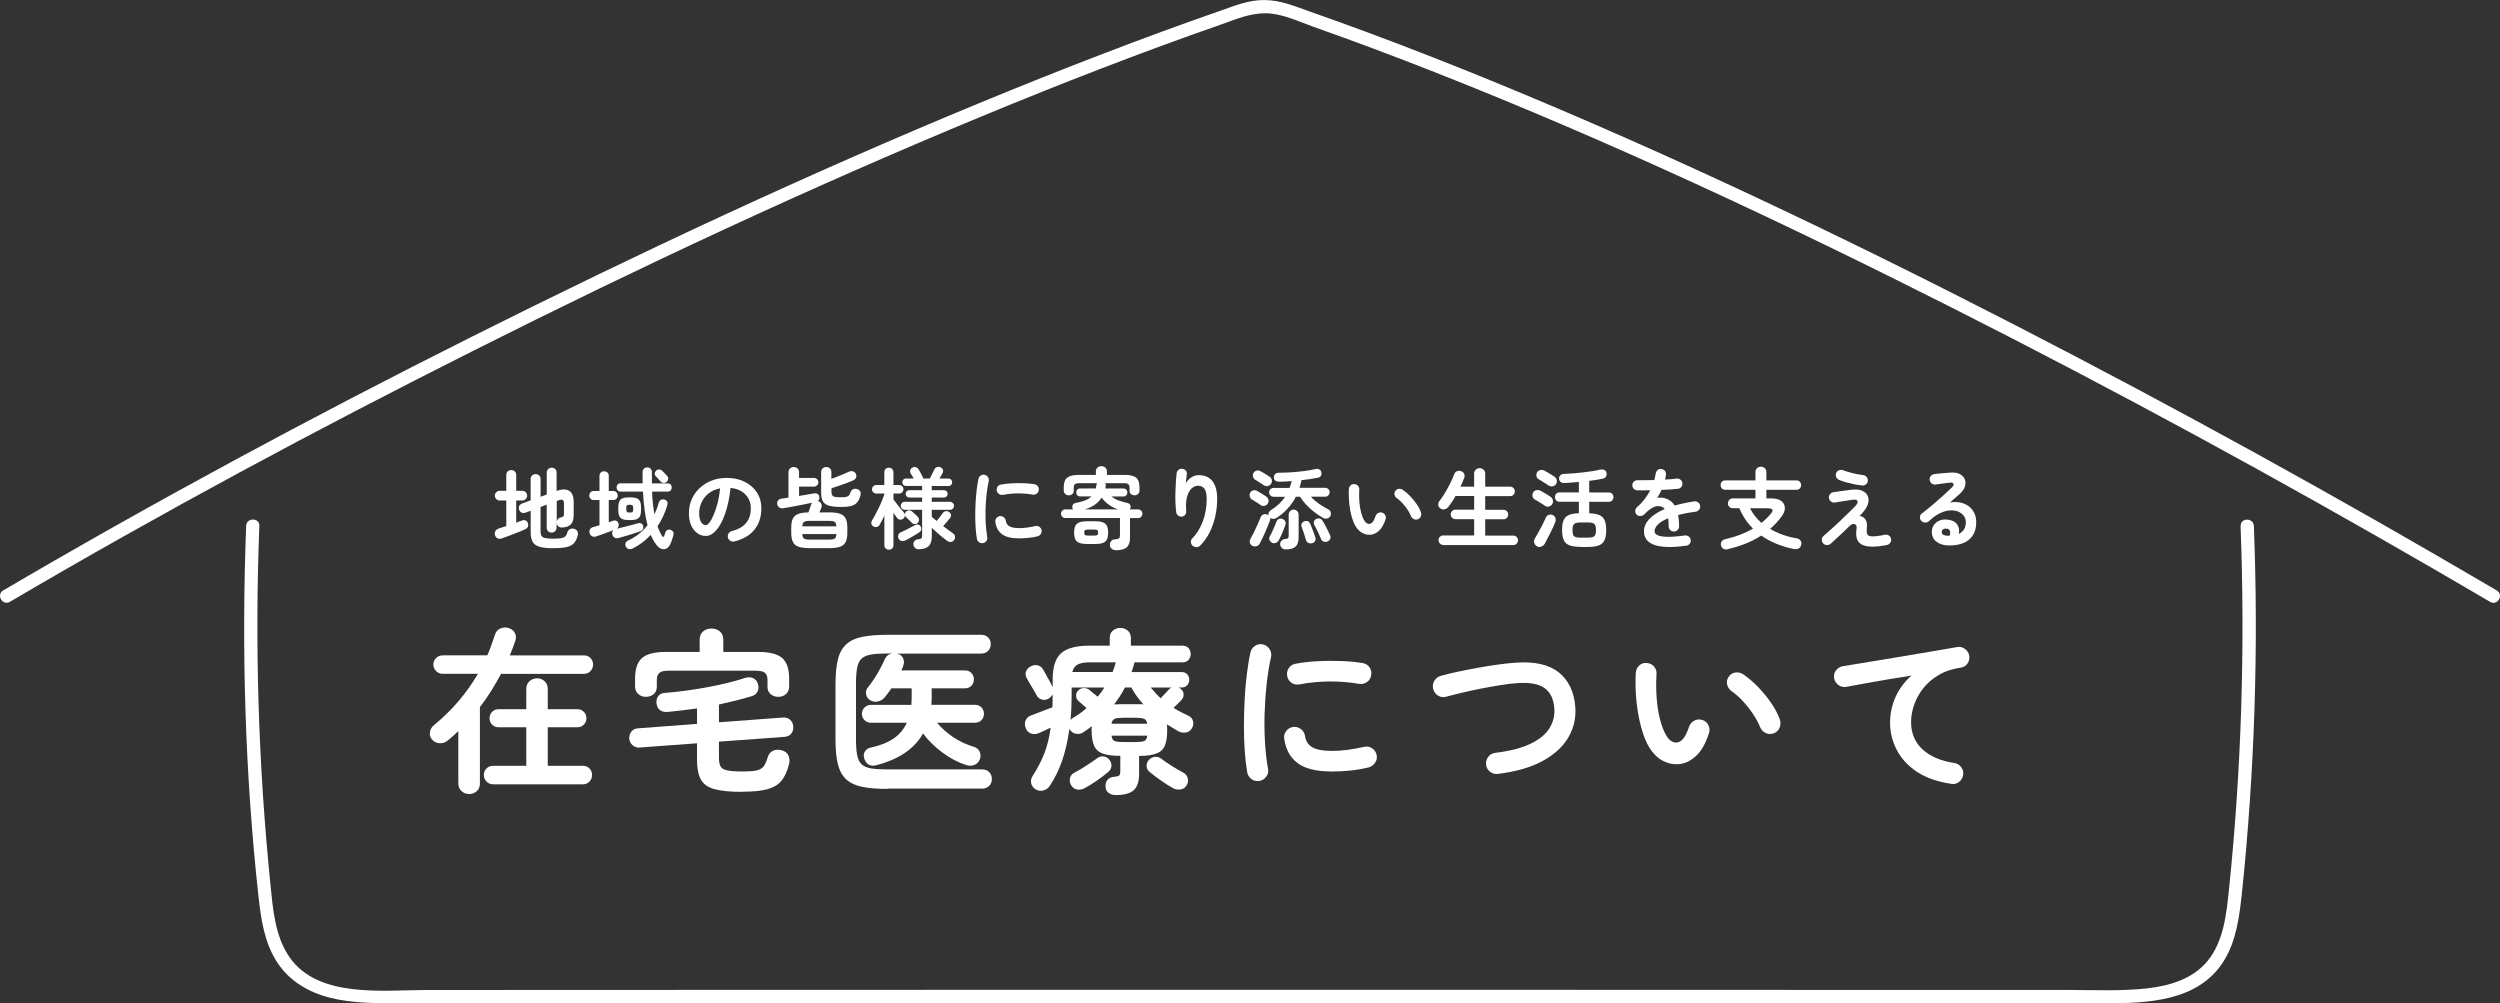 <?xml version="1.0" encoding="UTF-8"?>
<svg version="1.1" id="_レイヤー_1" xmlns="http://www.w3.org/2000/svg" viewBox="0 0 572.7 229.82">
  <rect x="0" y="0" width="572.7" height="229.82" fill="#333333" stroke="none"/>
  <defs>
    <style>
      .st0{fill:#FFFFFF;}
    </style>
  </defs>
  <g>
    <path class="st0" d="M571.96,135.26c-36.3-21.34-73.19-41.69-110.65-60.95-38.86-19.98-78.35-38.86-118.78-55.45-9.46-3.88-18.98-7.62-28.56-11.19-4.6-1.71-9.21-3.38-13.84-5-3.56-1.25-6.78-2.66-10.57-2.66-3.55,0-6.49,1.23-9.85,2.4-4.44,1.54-8.85,3.13-13.27,4.74-9.24,3.39-18.43,6.93-27.57,10.57-39.57,15.79-78.36,33.54-116.58,52.36-37.12,18.27-73.75,37.59-109.61,58.23-3.99,2.3-7.98,4.61-11.95,6.95-1.68.98-.15,3.6,1.52,2.61,34.68-20.39,70.16-39.42,106.1-57.48,38.27-19.24,77.11-37.42,116.7-53.8,18.05-7.47,36.26-14.56,54.7-20.99,3.41-1.19,6.48-2.56,10.09-2.56,3.83,0,7.5,1.85,11.1,3.12,9.27,3.27,18.48,6.73,27.64,10.34,40.4,15.91,79.77,34.39,118.52,53.96,37.65,19.02,74.73,39.2,111.23,60.35,4.05,2.35,8.09,4.7,12.12,7.07,1.68.99,3.2-1.62,1.52-2.61h-.02Z"/>
    <path class="st0" d="M513.27,120.47c1.06,27.7.21,55.47-2.63,83.04-.58,5.67-1.19,12.07-4.95,16.65-3.35,4.08-8.62,5.66-13.69,6.24-5.95.68-12.03.39-18.01.38h-20.94c-42.36-.02-84.7-.04-127.06-.04h-72.84c-37.83,0-75.67.02-113.5.03-13.96,0-27.92,0-41.87.02-9.91,0-24.79,1.96-31.4-7.44-3.39-4.81-3.85-11.06-4.43-16.73-.69-6.9-1.27-13.8-1.73-20.72-.9-13.83-1.32-27.69-1.25-41.55.03-6.63.19-13.26.44-19.88.07-1.94-2.95-1.94-3.02,0-1.08,28.22-.27,56.58,2.8,84.66.58,5.31,1.36,10.91,4.39,15.45,2.81,4.22,7.19,6.77,12.03,7.98,5.15,1.29,10.52,1.26,15.81,1.26h21.85c44.23-.02,88.46-.04,132.69-.04h74.24c39.74,0,79.48.02,119.22.03,14.26,0,28.52.02,42.78.02,9.72,0,21.29-.4,27.12-9.52,3-4.69,3.69-10.46,4.27-15.87.73-6.89,1.31-13.8,1.79-20.71.97-14.13,1.43-28.29,1.38-42.45-.02-6.93-.18-13.85-.44-20.78-.07-1.94-3.1-1.95-3.02,0h0l-.02-.02Z"/>
  </g>
  <g>
    <g>
      <path class="st0" d="M107.45,181.89c-.67,0-1.25-.23-1.73-.67-.48-.44-.73-1.04-.73-1.79v-11.94c-.4.38-.81.75-1.23,1.13s-.85.74-1.31,1.09c-.51.4-1.1.59-1.77.55-.67-.04-1.23-.31-1.69-.83-.43-.48-.6-1.05-.5-1.69.1-.65.38-1.17.87-1.57,2.12-1.75,4.02-3.6,5.69-5.56,1.67-1.96,3.15-4.05,4.44-6.25h-8.06c-.59,0-1.1-.21-1.52-.62-.42-.42-.63-.92-.63-1.52s.21-1.09.63-1.49.92-.6,1.52-.6h10.2c.35-.78.66-1.56.94-2.34.28-.78.56-1.59.82-2.42.22-.67.64-1.15,1.27-1.41s1.27-.3,1.92-.08c.67.24,1.14.64,1.4,1.19.26.55.27,1.14.06,1.75-.19.56-.39,1.12-.6,1.68s-.43,1.1-.65,1.63h16.98c.59,0,1.09.2,1.49.6s.6.9.6,1.49-.2,1.1-.6,1.52-.9.62-1.49.62h-18.99c-.7,1.31-1.45,2.62-2.26,3.91s-1.67,2.52-2.58,3.71v17.46c0,.75-.23,1.35-.71,1.79s-1.06.67-1.75.67h0ZM112.98,179.67c-.59,0-1.1-.21-1.52-.63s-.62-.92-.62-1.52.21-1.09.62-1.49.92-.6,1.52-.6h7.58v-8.83h-6.33c-.59,0-1.09-.2-1.49-.6s-.6-.89-.6-1.45.2-1.09.6-1.49.9-.6,1.49-.6h6.33v-4.6c0-.75.24-1.35.73-1.8.48-.44,1.06-.67,1.73-.67s1.28.23,1.75.67.71,1.04.71,1.8v4.6h6.81c.56,0,1.05.2,1.45.6s.6.9.6,1.49-.2,1.05-.6,1.45-.89.6-1.45.6h-6.81v8.83h8.06c.59,0,1.09.2,1.49.6s.6.9.6,1.49-.2,1.1-.6,1.52-.9.63-1.49.63h-20.56,0Z"/>
      <path class="st0" d="M170.12,181.4c-2.8,0-4.94-.21-6.45-.62-1.51-.42-2.55-1.16-3.13-2.24-.58-1.07-.87-2.58-.87-4.52v-3.75l-13.1.97c-.67.06-1.23-.13-1.68-.54s-.69-.92-.74-1.52c-.02-.62.14-1.15.5-1.61s.88-.7,1.55-.73l13.47-1.01v-3.55c-1.1.16-2.2.31-3.31.44-1.1.14-2.2.26-3.31.36-1.56.14-2.44-.51-2.66-1.94-.08-.65.06-1.2.4-1.68.35-.47.9-.72,1.65-.74,1.37-.1,2.86-.27,4.48-.48s3.24-.47,4.88-.77,3.2-.63,4.69-.99,2.81-.73,3.94-1.11c.75-.27,1.42-.29,2-.06.58.23.96.64,1.15,1.23.24.67.24,1.27,0,1.8s-.67.9-1.29,1.11c-1.15.35-2.37.69-3.65,1.01-1.27.32-2.59.63-3.94.93v4.07l14.64-1.09c.67-.06,1.23.12,1.67.52s.68.91.71,1.53c.06.65-.1,1.19-.46,1.64-.36.44-.88.69-1.56.74l-15,1.09v3.71c0,.89.13,1.55.38,1.99s.78.74,1.57.9,2.01.24,3.65.24c1.31,0,2.33-.08,3.04-.24s1.24-.48,1.6-.94c.35-.47.66-1.16.93-2.08.22-.75.65-1.26,1.29-1.52s1.31-.27,1.98-.06c.73.22,1.23.62,1.49,1.21s.31,1.25.12,1.98c-.4,1.59-.98,2.84-1.71,3.75-.74.91-1.81,1.56-3.21,1.95-1.4.39-3.31.58-5.73.58l.02.02ZM147.94,159.63c-.67,0-1.25-.22-1.73-.65-.48-.43-.73-1.02-.73-1.77v-1.73c0-2.23.53-3.81,1.59-4.74,1.06-.93,2.9-1.4,5.51-1.4h7.7v-2.82c0-.81.27-1.43.78-1.87.52-.44,1.16-.67,1.92-.67s1.4.22,1.92.67c.52.44.79,1.06.79,1.87v2.82h7.98c2.6,0,4.44.47,5.51,1.4s1.6,2.51,1.6,4.74v1.73c0,.75-.23,1.35-.71,1.77-.47.43-1.06.65-1.76.65s-1.26-.2-1.75-.6c-.5-.4-.74-.98-.74-1.73v-1.49c0-.78-.19-1.34-.58-1.67-.39-.34-1.11-.5-2.16-.5h-19.92c-1.02,0-1.73.17-2.11.5-.39.34-.59.9-.59,1.67v1.49c0,.75-.24,1.33-.73,1.73-.48.4-1.07.6-1.77.6h-.02Z"/>
      <path class="st0" d="M203.34,180.72c-2.34,0-4.27-.15-5.81-.47-1.53-.31-2.75-.87-3.65-1.69s-1.54-1.96-1.92-3.43-.56-3.36-.56-5.71v-12.7c0-2.34.19-4.24.56-5.71s1.02-2.6,1.92-3.43c.9-.82,2.11-1.39,3.65-1.69,1.53-.31,3.47-.47,5.81-.47h21.37c.7,0,1.25.2,1.65.6s.6.91.6,1.53-.2,1.14-.6,1.55-.95.62-1.65.62h-19.31c.06,0,.1,0,.14.02.04.02.07.02.1.02.59.16,1.01.51,1.25,1.05s.26,1.09.04,1.65c-.06.19-.12.38-.2.56s-.16.38-.24.56h14.56c.62,0,1.11.2,1.49.6s.56.89.56,1.45-.19,1.05-.56,1.45-.87.6-1.49.6h-7.62v1.94c0,.32,0,.64-.02.94-.02.31-.03.61-.06.9h10c.62,0,1.11.2,1.49.6s.56.89.56,1.45-.19,1.05-.56,1.45-.87.6-1.49.6h-8.71c1.05,1.23,2.29,2.34,3.73,3.31,1.44.97,3.06,1.72,4.85,2.26.54.16.94.52,1.19,1.07.26.55.27,1.12.06,1.71-.24.65-.66,1.08-1.25,1.31s-1.19.25-1.81.06c-1.88-.59-3.72-1.55-5.51-2.88-1.79-1.33-3.27-2.79-4.45-4.38-1.96,3.49-5.51,5.91-10.65,7.26-.67.19-1.26.15-1.75-.1-.5-.26-.85-.73-1.07-1.43-.19-.65-.13-1.19.18-1.65s.75-.74,1.31-.85c2.15-.46,3.9-1.15,5.24-2.07,1.35-.93,2.35-2.13,3.02-3.61h-8.23c-.56,0-1.05-.2-1.45-.6s-.6-.89-.6-1.45.2-1.05.6-1.45.89-.6,1.45-.6h9.27c.02-.3.05-.6.06-.9.02-.31.02-.64.02-.99v-1.9h-4.64c-.24.35-.48.69-.73,1.03-.24.34-.48.65-.73.94-.4.51-.92.85-1.55,1.02-.63.18-1.24.09-1.84-.26-.51-.3-.83-.74-.94-1.33-.12-.59,0-1.1.34-1.53.48-.59.98-1.27,1.48-2.03s.96-1.55,1.39-2.34.78-1.52,1.05-2.15c.32-.73.87-1.17,1.65-1.33h-1.17c-1.51,0-2.73.08-3.65.24s-1.64.48-2.14.94-.83,1.16-1.01,2.08c-.18.91-.27,2.12-.27,3.63v12.74c0,1.51.09,2.73.27,3.65.18.93.51,1.63,1.01,2.1s1.21.78,2.14.94,2.15.24,3.65.24h21.81c.7,0,1.25.21,1.65.63s.6.94.6,1.55-.2,1.15-.6,1.57-.95.65-1.65.65h-21.65l.03.02Z"/>
      <path class="st0" d="M255.56,182.13c-.65,0-1.19-.18-1.64-.54s-.67-.85-.67-1.48c-.02-.59.14-1.08.48-1.48.35-.39.82-.61,1.41-.67.65-.06,1.06-.15,1.23-.31.18-.15.27-.52.27-1.11v-3.39c-1.72,0-3.06-.18-4.01-.52s-1.62-.95-2-1.81-.56-2.06-.56-3.59v-.44c0-.16.02-.31.04-.44-.32.24-.65.48-.97.73-.32.24-.66.47-1.01.69-.48.32-1.03.43-1.64.32s-1.07-.42-1.39-.93l-.12-.24c-.35,2.64-.9,5.04-1.63,7.22-.74,2.18-1.7,4.15-2.89,5.93-.35.51-.84.85-1.48,1.01s-1.23.06-1.79-.28c-.54-.38-.86-.85-.97-1.41s0-1.1.32-1.61c1.13-1.75,2.03-3.48,2.7-5.2.67-1.72,1.15-3.69,1.45-5.89-.48.22-.96.44-1.44.67-.47.23-.9.43-1.27.59-.65.27-1.27.29-1.85.06-.59-.23-.99-.68-1.21-1.35s-.18-1.27.1-1.79c.28-.52.75-.88,1.4-1.07.3-.1.73-.27,1.29-.48s1.15-.44,1.77-.69c.62-.24,1.15-.44,1.61-.6.02-.46.04-.94.04-1.45v-1.53c-.1.19-.24.38-.4.56s-.36.35-.6.48c-.56.27-1.1.31-1.59.12-.5-.19-.88-.54-1.15-1.05-.27-.54-.63-1.18-1.09-1.92s-.82-1.36-1.09-1.88c-.3-.54-.35-1.06-.16-1.55.19-.5.54-.88,1.05-1.15.54-.3,1.08-.38,1.64-.24.55.14.98.48,1.27,1.05.19.35.42.77.71,1.27.28.5.55.98.81,1.45s.45.85.58,1.15l.04.12v-1.85c0-2.88.66-4.88,1.98-6.01s3.45-1.69,6.41-1.69h4.68v-1.77c0-.73.24-1.29.73-1.69s1.05-.6,1.69-.6,1.21.2,1.69.6.73.97.73,1.69v1.77h11.81c.59,0,1.06.19,1.39.56.34.38.5.83.5,1.37s-.17.95-.5,1.33c-.34.38-.8.56-1.39.56h-10.97s-.04.06-.04.1-.02.09-.04.14c-.16.65-.36,1.31-.6,1.98h11.49c.54,0,.96.19,1.27.54.31.36.46.77.46,1.23s-.15.87-.46,1.23-.73.54-1.27.54h-.69c.1.06.21.11.31.18s.19.14.27.23c.38.35.56.77.54,1.27s-.21.92-.58,1.27c-.24.27-.52.55-.83.85s-.61.58-.9.85c.54.35,1.1.68,1.69.98s1.19.61,1.81.9c.51.24.83.64.97,1.19.14.55.06,1.08-.24,1.59-.35.59-.83.93-1.45,1.01s-1.19-.02-1.73-.32c-.43-.27-.86-.53-1.29-.78-.43-.26-.86-.52-1.29-.78.02.19.05.4.06.62s.02.47.02.71c0,1.51-.18,2.69-.54,3.55-.36.86-1.02,1.47-1.95,1.81-.94.35-2.26.54-3.95.56v4.11c0,1.77-.42,3.02-1.25,3.75s-2.2,1.09-4.11,1.09l-.02.02ZM248.46,180.56c-.56.3-1.14.4-1.71.31-.58-.1-1.06-.45-1.43-1.07-.27-.54-.33-1.07-.19-1.61s.49-.94,1.03-1.21c.78-.4,1.65-.91,2.6-1.53s1.81-1.19,2.56-1.73c.46-.38.98-.52,1.55-.42.58.1,1.02.37,1.31.82.35.46.49.94.42,1.44-.06.5-.31.92-.71,1.27-.83.7-1.73,1.38-2.68,2.03-.95.66-1.88,1.23-2.77,1.71h0ZM245.24,164.99c.14-.22.31-.39.52-.52.56-.32,1.11-.67,1.64-1.05s1.02-.78,1.52-1.21c-.32-.3-.67-.6-1.03-.9-.36-.31-.63-.53-.78-.67-.35-.3-.55-.69-.59-1.17-.04-.48.1-.9.43-1.25.38-.38.81-.58,1.31-.6.5-.02.94.14,1.35.48.14.1.4.32.78.65s.75.6,1.07.85c.56-.65,1.07-1.35,1.53-2.1h-7.5v1.61c0,2.07-.08,4.03-.24,5.89h0ZM245.64,153.94h9.23c.32-.78.56-1.52.73-2.22h-5.85c-1.23,0-2.18.16-2.82.48-.65.32-1.07.9-1.29,1.73ZM254.63,165.8h8.19c-.1-.62-.36-1-.77-1.15s-1.11-.23-2.14-.23h-2.42c-.99,0-1.69.07-2.1.23-.4.15-.66.53-.77,1.15h0ZM257.5,169.99h2.42c1.02,0,1.74-.07,2.15-.23.42-.15.67-.56.75-1.23h-8.19c.08.67.32,1.08.73,1.23.4.15,1.11.23,2.14.23ZM255.2,161.36c.27,0,.54,0,.81-.02.27-.02.54-.02.81-.02h4.5c.23,0,.44.02.62.04-1.05-1.13-1.98-2.42-2.78-3.87h-1.45c-.35.67-.73,1.33-1.15,1.98-.42.65-.87,1.27-1.35,1.9h0ZM268.75,180.56c-.81-.43-1.71-1-2.73-1.71s-1.89-1.38-2.65-1.99c-.43-.35-.66-.79-.71-1.31-.04-.52.13-1,.5-1.44.35-.4.8-.65,1.35-.73.55-.08,1.04.06,1.47.4.7.54,1.56,1.12,2.56,1.75s1.86,1.12,2.56,1.48c.48.27.81.67.97,1.21s.1,1.07-.2,1.61c-.3.56-.75.9-1.37,1.01-.62.1-1.21.02-1.77-.28h.02ZM265.88,159.95c.32-.32.68-.69,1.07-1.11.39-.42.66-.72.82-.9.19-.19.39-.34.6-.44h-4.76c.35.43.71.85,1.09,1.27s.77.81,1.17,1.19Z"/>
      <path class="st0" d="M288.54,178.9c-.67.1-1.27-.02-1.81-.4s-.87-.89-1.01-1.53c-.24-1.37-.43-2.96-.56-4.77s-.2-3.73-.2-5.74.06-4.05.16-6.09.27-4,.5-5.87c.23-1.87.5-3.54.83-5.02.14-.65.48-1.15,1.05-1.52s1.17-.48,1.81-.34c.65.16,1.15.52,1.52,1.07s.48,1.16.34,1.83c-.43,1.91-.77,3.98-1.01,6.21s-.4,4.5-.47,6.79c-.06,2.3-.03,4.53.1,6.69.14,2.16.36,4.13.69,5.91.14.65,0,1.23-.39,1.77s-.9.87-1.55,1.01h0ZM305.08,176.73c-3.49,0-6.1-.63-7.8-1.9-1.71-1.27-2.73-3.12-3.09-5.56-.1-.65.03-1.23.43-1.77.39-.54.92-.86,1.59-.97.65-.08,1.23.07,1.77.46.54.39.86.92.97,1.6.16,1.15.71,2.02,1.65,2.58.94.56,2.48.85,4.6.85s4.45-.31,7.3-.93c.65-.16,1.25-.06,1.81.32s.91.89,1.05,1.53c.14.65.02,1.24-.36,1.8-.38.55-.89.9-1.53,1.07-1.45.35-2.9.59-4.34.73-1.44.14-2.79.2-4.06.2h0ZM297.7,156.77c-.65.14-1.24.02-1.8-.34-.55-.36-.9-.88-1.02-1.55-.14-.65-.02-1.25.34-1.81s.88-.9,1.55-1.01c1.51-.3,3.19-.49,5.04-.59s3.69-.1,5.52-.04c1.83.06,3.44.23,4.84.47.67.1,1.19.44,1.57.98.38.55.5,1.16.36,1.84-.1.67-.44,1.19-.98,1.55s-1.15.49-1.8.39c-2.18-.38-4.44-.56-6.77-.55-2.34.02-4.62.23-6.85.67h0Z"/>
      <path class="st0" d="M343.18,177.29c-.67.08-1.27-.08-1.81-.48s-.85-.94-.93-1.61.08-1.27.48-1.81.94-.85,1.61-.93c3.33-.4,6.02-1.09,8.04-2.06s3.48-2.15,4.35-3.53,1.26-2.9,1.15-4.53c-.14-2.15-.87-3.72-2.22-4.7s-3.45-1.36-6.33-1.15c-1.15.08-2.44.23-3.87.47-1.43.23-2.89.49-4.38.78-1.49.3-2.92.6-4.29.93s-2.6.63-3.67.93c-.65.19-1.26.11-1.83-.22-.58-.34-.96-.83-1.15-1.48-.19-.67-.11-1.31.22-1.9.34-.59.83-.98,1.48-1.17,1.15-.32,2.46-.64,3.91-.95,1.45-.31,2.97-.6,4.53-.89,1.57-.28,3.11-.53,4.62-.74,1.51-.22,2.88-.36,4.11-.44,4.33-.32,7.62.42,9.88,2.22s3.52,4.45,3.79,7.94c.19,2.5-.34,4.81-1.59,6.95s-3.21,3.94-5.89,5.4c-2.68,1.47-6.08,2.45-10.22,2.96h0Z"/>
      <path class="st0" d="M384.35,175.07c-1.23.06-2.42-.23-3.55-.85s-2.12-1.61-2.98-2.98c-.73-1.21-1.35-2.74-1.85-4.6-.51-1.85-.87-3.86-1.09-6.02-.22-2.16-.27-4.32-.16-6.48.06-.67.31-1.23.78-1.68.47-.44,1.04-.64,1.71-.58.67.02,1.23.29,1.68.78.44.5.64,1.08.58,1.76-.1,1.88-.1,3.72.04,5.5.14,1.79.39,3.41.77,4.88s.85,2.68,1.41,3.65c.62,1.1,1.4,1.65,2.34,1.65,1.15-.02,2.12-1.23,2.9-3.63.22-.62.62-1.08,1.21-1.39s1.21-.35,1.85-.14c.62.19,1.07.58,1.37,1.19.3.6.34,1.22.12,1.84-.75,2.36-1.76,4.12-3.02,5.26-1.27,1.15-2.64,1.76-4.11,1.84h0ZM406.33,167.98c-.65.24-1.27.22-1.87-.08-.6-.3-1.03-.75-1.27-1.37-.4-.99-.94-2-1.64-3.02-.69-1.02-1.45-1.99-2.3-2.9-.85-.91-1.71-1.68-2.6-2.3-.54-.38-.87-.9-1.01-1.57s.02-1.27.44-1.81.96-.83,1.59-.89,1.23.12,1.79.52c1.13.78,2.24,1.73,3.32,2.86,1.09,1.13,2.08,2.34,2.97,3.63s1.55,2.56,1.98,3.79c.22.62.19,1.24-.08,1.88-.27.63-.71,1.06-1.33,1.27h.02Z"/>
      <path class="st0" d="M446.97,179.55c-3.17-.46-5.79-1.38-7.86-2.76-2.07-1.39-3.6-3.06-4.61-5.02s-1.52-4.01-1.52-6.13.42-4.16,1.27-6.02c.85-1.87,2.06-3.49,3.65-4.86-1.61.24-3.33.52-5.16.83-1.83.31-3.6.62-5.32.93-1.72.31-3.23.59-4.52.83-.65.1-1.23-.04-1.77-.44s-.86-.93-.97-1.57c-.1-.67.04-1.27.44-1.79.4-.52.94-.84,1.61-.95.86-.14,1.96-.31,3.31-.54s2.85-.48,4.52-.74c1.67-.27,3.37-.55,5.12-.85,1.75-.3,3.46-.59,5.15-.87s3.22-.54,4.62-.78c1.4-.24,2.54-.44,3.43-.6.62-.1,1.19.02,1.73.4s.87.87,1.01,1.49c.14.65.02,1.25-.34,1.81s-.87.9-1.52,1.01c-1.96.27-3.66.83-5.1,1.68s-2.63,1.87-3.56,3.06c-.94,1.19-1.64,2.47-2.1,3.81-.46,1.35-.69,2.65-.69,3.91,0,2.6.89,4.71,2.66,6.31,1.77,1.6,4.18,2.63,7.22,3.08.67.1,1.21.43,1.61.97s.55,1.13.44,1.77c-.1.67-.43,1.21-.95,1.61-.52.4-1.12.55-1.79.44v-.02Z"/>
    </g>
    <g>
      <path class="st0" d="M115.02,123.33c-.38.14-.72.13-1.02,0-.31-.14-.51-.4-.61-.76-.1-.35-.06-.66.12-.94s.46-.48.85-.6c.2-.06.44-.15.73-.23s.58-.19.89-.29v-5.86h-1.53c-.3,0-.56-.11-.77-.33s-.33-.48-.33-.77.11-.57.33-.79c.23-.22.48-.32.77-.32h1.53v-3.63c0-.35.11-.62.33-.82s.48-.31.8-.31.6.1.81.31c.22.2.33.48.33.82v3.63h1.4c.31,0,.57.1.78.32.22.22.32.48.32.79s-.1.56-.32.77c-.22.23-.48.33-.78.33h-1.4v5.08c.24-.1.48-.19.69-.27.23-.08.42-.15.6-.2.32-.14.61-.15.86-.03.26.11.43.31.52.57.1.3.11.57.02.84-.1.27-.34.48-.73.65-.32.15-.71.31-1.15.49-.44.18-.91.37-1.41.56-.5.19-.98.38-1.44.54s-.86.31-1.21.44h0ZM126.86,125.59c-1.35,0-2.4-.1-3.18-.31s-1.31-.58-1.63-1.11-.48-1.28-.48-2.25v-4.92l-1.19.44c-.3.1-.58.1-.85,0s-.48-.32-.6-.65c-.12-.3-.12-.58,0-.85.13-.27.35-.46.65-.59l1.98-.73v-4.85c0-.36.11-.65.33-.85s.49-.31.81-.31.6.1.81.31c.23.21.33.49.33.85v4.03l1.41-.52v-5.02c0-.35.11-.62.33-.82s.48-.31.8-.31.57.1.8.31c.23.2.33.48.33.82v4.19c1.19-.42,2.15-.43,2.85-.03s1.06,1.27,1.06,2.63v2.86c0,1.02-.21,1.75-.64,2.2-.43.44-1.09.69-2.01.73-.32.02-.6-.06-.83-.24-.23-.18-.38-.43-.44-.77v1.02c0,.35-.11.63-.33.84s-.48.31-.8.31-.57-.1-.8-.31-.33-.48-.33-.84v-5.24l-1.41.52v5.56c0,.47.08.83.23,1.08s.44.42.88.5c.43.09,1.06.13,1.87.13s1.44-.05,1.86-.14c.43-.1.73-.25.9-.47.19-.22.32-.5.41-.86.1-.34.29-.58.6-.73s.64-.17,1-.05c.38.14.62.35.73.64.1.29.11.6.02.94-.19.71-.47,1.27-.84,1.69-.37.42-.92.71-1.65.89s-1.74.26-3.03.26l.02.02ZM127.54,119.44c.06-.23.16-.43.32-.6s.35-.27.59-.31c.31-.06.51-.13.6-.23.1-.1.14-.3.14-.6v-2.32c0-.43-.1-.71-.28-.83-.19-.12-.5-.1-.95.06l-.42.16v4.67Z"/>
      <path class="st0" d="M141.66,123.25c-.34.1-.63.06-.89-.1s-.42-.39-.5-.69c-.1-.43-.02-.77.27-1.02-.39.15-.83.31-1.33.5s-.98.36-1.44.53c-.47.17-.85.31-1.18.41-.34.12-.65.11-.93-.02-.28-.14-.48-.37-.58-.71-.1-.31-.07-.6.06-.86.14-.27.38-.45.73-.54.2-.06.43-.14.69-.2s.51-.15.77-.24v-5.77h-1.33c-.3,0-.54-.1-.73-.31s-.28-.44-.28-.71.1-.52.28-.73.43-.31.73-.31h1.33v-3.44c0-.35.1-.61.31-.8.2-.18.45-.27.74-.27s.56.09.77.27.31.44.31.8v3.44h1.05c.31,0,.56.1.73.31.18.2.27.44.27.73s-.09.5-.27.71c-.19.2-.43.31-.73.31h-1.05v5.1c.18-.06.34-.12.5-.17s.31-.1.44-.15c.31-.12.58-.12.81,0s.39.31.48.58c.06.23.07.45,0,.68-.06.22-.19.4-.4.53.47-.1,1-.23,1.6-.38s1.18-.3,1.77-.45c.58-.15,1.09-.29,1.52-.41.27-.08.52-.06.74.06.23.12.37.31.42.58.06.27.04.52-.08.73s-.32.38-.6.48-.64.21-1.06.35-.87.28-1.35.44c-.48.15-.94.28-1.4.41-.45.13-.85.24-1.18.33h0ZM144.95,125.65c-.34.16-.65.2-.95.11s-.5-.26-.62-.52c-.14-.27-.16-.54-.08-.81.08-.27.27-.47.56-.6,1.77-.81,3.27-1.98,4.48-3.51-.28-1.07-.51-2.25-.68-3.53-.17-1.27-.29-2.67-.37-4.18h-5.12c-.3,0-.52-.1-.69-.28-.16-.19-.24-.41-.24-.66,0-.27.08-.49.24-.68s.39-.27.69-.27h5.06c-.02-.42-.02-.84-.03-1.26,0-.42,0-.85,0-1.3,0-.34.1-.6.32-.8s.47-.29.77-.29.55.1.76.31c.21.2.31.47.29.79-.02.87-.02,1.73,0,2.56h3.6c.3,0,.52.09.69.27.17.18.25.4.25.68s-.08.48-.25.66c-.17.19-.4.28-.69.28h-3.56c.02.94.09,1.85.18,2.71.1.86.21,1.69.35,2.49.2-.42.39-.85.56-1.3s.31-.91.44-1.38c.1-.31.27-.52.54-.65s.54-.14.83-.03c.58.23.77.67.58,1.31-.26.87-.57,1.71-.96,2.52-.38.81-.81,1.56-1.28,2.28.3.81.63,1.53,1.01,2.18.23.35.41.34.54-.04.02-.1.07-.24.14-.4s.11-.29.14-.39c.06-.24.22-.41.45-.52s.49-.1.77,0c.24.1.42.23.53.42.11.19.14.44.07.74s-.17.67-.31,1.08c-.14.41-.29.77-.45,1.08-.34.7-.81,1.06-1.4,1.1s-1.16-.28-1.69-.94c-.51-.66-.96-1.44-1.35-2.35-.59.65-1.23,1.23-1.93,1.75-.69.52-1.42.98-2.19,1.37h.02ZM144.25,119.15c-.67,0-1.2-.07-1.59-.21s-.66-.4-.81-.78c-.15-.39-.23-.93-.23-1.62s.08-1.26.23-1.63c.15-.38.43-.64.81-.77.39-.15.92-.21,1.59-.21s1.2.07,1.58.21.65.4.81.77c.15.38.23.92.23,1.63s-.08,1.24-.23,1.62c-.15.38-.43.65-.81.78-.39.15-.91.21-1.58.21ZM144.25,117.42c.35,0,.57-.06.67-.16.1-.1.14-.35.14-.73s-.05-.64-.14-.74c-.1-.1-.31-.16-.67-.16s-.55.06-.65.16c-.1.1-.14.35-.14.74s.05.62.14.73c.1.1.31.16.65.16ZM152.68,110.4c-.18.18-.4.25-.68.23s-.51-.14-.69-.35c-.06-.1-.18-.22-.32-.37s-.29-.31-.44-.47c-.14-.15-.25-.27-.33-.35-.18-.19-.25-.4-.23-.65s.13-.45.31-.62c.19-.18.41-.27.68-.27.27,0,.48.08.68.27.08.08.19.2.35.35.15.15.3.31.45.46s.27.27.33.35c.22.22.31.46.28.73-.02.27-.15.5-.38.69h0Z"/>
      <path class="st0" d="M168.25,124.03c-.34.08-.65.03-.94-.14-.3-.18-.48-.43-.56-.74-.08-.32-.03-.63.14-.92s.43-.48.75-.56c1.49-.39,2.59-1.02,3.3-1.9.71-.87,1.06-1.98,1.06-3.32,0-.85-.19-1.6-.56-2.27s-.91-1.22-1.6-1.64-1.52-.67-2.49-.77c-.24,2.26-.65,4.21-1.22,5.85-.57,1.65-1.24,2.92-2.02,3.81s-1.58,1.34-2.43,1.34c-.71,0-1.36-.21-1.95-.63s-1.06-1.02-1.4-1.79c-.35-.78-.52-1.71-.52-2.81s.21-2.16.64-3.14,1.02-1.83,1.81-2.57,1.69-1.31,2.75-1.73c1.06-.42,2.22-.62,3.48-.62,1.53,0,2.9.29,4.08.88s2.13,1.4,2.81,2.44,1.03,2.26,1.03,3.64c0,1.95-.52,3.57-1.56,4.87-1.04,1.3-2.56,2.2-4.56,2.71h0ZM161.68,120.31c.24,0,.52-.2.84-.61s.64-.99.96-1.74c.32-.75.62-1.65.89-2.67s.47-2.17.6-3.42c-1.05.2-1.93.59-2.64,1.16s-1.25,1.25-1.61,2.03-.55,1.61-.56,2.47c0,.91.15,1.6.44,2.07s.65.71,1.1.71h0Z"/>
      <path class="st0" d="M185.47,125.57c-1.09,0-1.94-.11-2.55-.33-.61-.22-1.04-.59-1.29-1.11-.25-.52-.37-1.21-.37-2.06v-1.19c0-.85.11-1.52.34-2.02s.63-.87,1.2-1.11c.57-.23,1.37-.36,2.39-.37.1-.28.22-.6.33-.94s.2-.6.25-.76c.02-.1.06-.2.12-.29s.1-.16.16-.23c-.63.14-1.35.28-2.15.44s-1.6.31-2.38.46c-.79.15-1.48.27-2.06.36-.38.06-.69,0-.94-.17s-.4-.43-.48-.77c-.06-.31.02-.58.2-.82s.47-.39.82-.44c.22-.02.45-.06.72-.1.27-.04.54-.08.84-.12v-5.79c0-.38.12-.68.35-.9.23-.22.52-.33.85-.33s.64.11.88.33.35.52.35.9v1.27h3.41c.27,0,.5.1.71.29.2.19.31.44.31.72s-.1.5-.31.69c-.2.19-.44.29-.71.29h-3.41v2.14c.63-.1,1.24-.21,1.84-.31s1.1-.19,1.53-.27c.34-.06.62-.03.85.1.23.14.37.35.42.67.04.22.02.41-.04.58-.06.18-.18.31-.32.43.02,0,.03,0,.05,0,.02,0,.04,0,.05,0,.35.1.59.31.72.62s.13.6,0,.89c-.06.12-.12.28-.19.48-.07.19-.16.39-.25.57h2.19c1.1,0,1.95.11,2.56.33s1.03.59,1.28,1.1.37,1.2.37,2.08v1.19c0,.86-.12,1.55-.37,2.06-.25.52-.68.89-1.28,1.11s-1.46.33-2.56.33h-4.45,0ZM183.79,120.57h7.8c-.02-.51-.15-.85-.38-1.01s-.66-.24-1.29-.24h-4.45c-.62,0-1.05.08-1.28.24s-.36.5-.4,1.01h0ZM185.47,123.61h4.45c.63,0,1.06-.08,1.3-.24s.36-.5.37-1.02h-7.8c.02.52.16.87.4,1.02.23.16.66.24,1.28.24h0ZM192.66,116.13c-1.17,0-2.09-.1-2.75-.28-.66-.19-1.13-.52-1.4-.99-.27-.47-.4-1.11-.4-1.94v-4.77c0-.36.11-.65.34-.85s.5-.31.83-.31.6.1.83.31c.23.21.34.49.34.85v1.55c.44-.16.91-.34,1.4-.53s.97-.39,1.42-.58c.46-.19.85-.36,1.17-.52.36-.16.69-.19.98-.09s.5.28.64.56c.14.3.15.58.04.86-.1.28-.31.49-.6.62-.44.2-.97.41-1.56.64-.6.22-1.2.44-1.81.64s-1.17.39-1.66.54v.83c0,.35.06.61.18.8.12.19.34.31.65.36.31.06.77.09,1.36.09.52,0,.93-.03,1.2-.09.27-.06.48-.18.63-.35.14-.17.26-.4.35-.72.1-.32.31-.56.61-.69.31-.14.63-.15.98,0,.34.12.56.31.67.58.1.27.1.58,0,.93-.19.65-.44,1.15-.77,1.53s-.78.65-1.35.8c-.57.15-1.33.23-2.29.23Z"/>
      <path class="st0" d="M203.63,125.93c-.28,0-.52-.1-.73-.28-.21-.19-.31-.44-.31-.74v-6.79c-.19.4-.38.78-.56,1.15s-.37.69-.54.97c-.14.26-.35.41-.65.48-.31.06-.58,0-.84-.17-.22-.15-.35-.35-.39-.6s.02-.5.16-.75c.23-.35.48-.78.74-1.29s.54-1.05.81-1.6.52-1.1.73-1.63c.22-.53.4-.99.53-1.38v-.24h-1.85c-.27,0-.5-.1-.69-.29s-.28-.42-.28-.68.1-.5.28-.69c.19-.19.42-.29.69-.29h1.85v-2.92c0-.32.1-.58.31-.77s.45-.28.73-.28.54.1.74.28c.2.19.31.44.31.77v2.92h1.33c.27,0,.5.1.69.29s.28.43.28.69-.1.48-.28.68-.42.29-.69.29h-1.33v1.35c.19.24.44.56.73.96s.6.78.92,1.16c.31.38.55.66.73.86.19.2.27.44.25.72-.02.27-.14.51-.35.69s-.47.27-.76.24-.52-.15-.69-.39c-.1-.14-.22-.31-.36-.5s-.31-.42-.47-.67v7.44c0,.31-.1.56-.31.74s-.45.28-.74.28h.02ZM207.36,123.82c-.3.14-.59.16-.88.09-.29-.07-.5-.26-.64-.56s-.15-.57-.05-.84c.1-.26.31-.46.61-.6.31-.14.66-.3,1.06-.49s.79-.4,1.19-.61c.4-.22.73-.4,1.02-.54.24-.14.48-.16.73-.08.25.08.43.23.53.47.26.54.11.99-.43,1.35-.26.16-.58.36-.97.6-.39.23-.78.46-1.17.68-.39.22-.73.4-1.03.55h.02ZM210.45,125.83c-.32,0-.6-.1-.83-.31-.23-.21-.35-.48-.38-.81-.02-.32.08-.59.29-.81s.48-.34.81-.36c.38-.04.62-.11.73-.21s.17-.32.17-.68v-5.87h-3.97c-.26,0-.47-.09-.65-.26-.18-.18-.27-.39-.27-.65s.09-.47.27-.65.39-.27.65-.27h3.97v-.98h-2.98c-.22,0-.4-.08-.56-.25-.16-.17-.24-.36-.24-.6s.08-.42.24-.59c.16-.16.35-.24.56-.24h2.98v-.97h-3.71c-.23,0-.43-.08-.59-.25-.16-.17-.24-.36-.24-.6s.08-.43.24-.6.35-.25.59-.25h1.79c-.12-.22-.25-.44-.4-.68-.14-.23-.24-.4-.31-.49-.14-.23-.16-.48-.09-.73.07-.26.23-.46.48-.6.26-.14.52-.17.77-.1s.48.23.64.48c.06.1.16.25.28.46.12.22.24.44.37.68s.23.42.29.56c.08.14.12.27.12.43h1.53c.1-.18.21-.4.34-.68.14-.27.27-.55.4-.81s.24-.48.32-.62c.12-.27.32-.44.6-.53s.55-.06.81.07c.27.12.44.31.53.56s.06.5-.07.74c-.06.1-.15.28-.28.52-.14.24-.27.49-.43.75h2.08c.23,0,.43.08.59.25.16.17.24.36.24.6s-.08.43-.24.6c-.16.17-.35.25-.59.25h-3.85v.97h2.82c.23,0,.42.08.58.24s.24.35.24.59-.08.43-.24.6-.35.25-.58.25h-2.82v.98h4.17c.26,0,.47.09.65.27s.27.39.27.65-.09.47-.27.65-.39.26-.65.26h-4.17v1.61c.36.32.74.64,1.13.95.23-.3.48-.62.77-.99s.48-.62.6-.79c.16-.24.38-.4.65-.46s.52-.02.77.14c.24.15.4.35.47.61.06.26.02.51-.14.73-.16.22-.4.52-.73.9s-.63.73-.9,1.04c.44.34.86.65,1.26.94.4.3.73.54,1.02.73.23.15.37.37.42.66.06.3,0,.56-.16.79-.2.3-.45.46-.75.49s-.58-.04-.85-.21c-.34-.24-.72-.53-1.14-.88-.43-.35-.85-.7-1.26-1.08-.42-.38-.8-.73-1.15-1.05v1.92c0,1.06-.24,1.82-.73,2.28s-1.26.69-2.32.71h.02ZM210.22,119.8c-.2.18-.43.26-.69.25-.26,0-.47-.1-.65-.29-.15-.16-.36-.38-.64-.65s-.5-.48-.68-.63c-.18-.18-.26-.4-.25-.65,0-.26.1-.48.27-.65.22-.19.44-.28.69-.28s.47.1.67.28c.1.08.25.2.42.37s.35.33.52.49.31.29.38.39c.19.2.27.44.27.69-.02.27-.12.48-.32.68h0Z"/>
      <path class="st0" d="M225.19,124.42c-.34.06-.64-.02-.9-.2s-.44-.44-.5-.77c-.12-.69-.22-1.48-.28-2.39s-.1-1.86-.1-2.87.02-2.02.08-3.04c.06-1.02.14-2,.25-2.94.11-.94.25-1.77.41-2.51.06-.32.24-.57.52-.76s.58-.24.9-.17c.32.08.57.26.76.53.18.27.24.58.17.92-.22.95-.39,1.99-.5,3.1-.12,1.11-.2,2.25-.23,3.4-.03,1.15-.02,2.27.05,3.35s.19,2.06.34,2.95c.06.32,0,.62-.19.89s-.45.44-.77.5h0ZM233.46,123.33c-1.75,0-3.05-.31-3.9-.94s-1.37-1.56-1.54-2.78c-.06-.32.02-.62.21-.89.19-.27.46-.43.8-.48.32-.04.62.04.89.23.27.19.43.46.48.8.08.58.35,1.01.83,1.29.47.28,1.23.42,2.3.42s2.23-.15,3.65-.47c.32-.08.63-.02.9.16s.46.44.52.77,0,.62-.19.9-.44.45-.77.53c-.73.18-1.45.3-2.17.36s-1.4.1-2.02.1h0ZM229.76,113.35c-.32.06-.62,0-.9-.17-.27-.19-.44-.44-.52-.77-.06-.32,0-.62.17-.9.19-.28.44-.45.77-.5.75-.15,1.59-.24,2.52-.29s1.85-.06,2.76-.02c.91.03,1.72.11,2.42.23.34.06.6.22.79.49.19.27.25.58.18.92-.06.34-.22.6-.49.77-.27.19-.57.24-.9.19-1.09-.19-2.22-.28-3.39-.27s-2.31.12-3.43.33h0Z"/>
      <path class="st0" d="M255.67,126.03c-.38.02-.69-.07-.96-.27s-.41-.47-.45-.83c-.02-.35.06-.66.25-.93.19-.27.48-.42.88-.44.51-.04.83-.12.97-.24.14-.12.2-.37.2-.74v-3.91h-12.56c-.26,0-.48-.1-.66-.31-.19-.2-.28-.43-.28-.69s.1-.5.28-.69.41-.29.66-.29h1.81c-.02-.06-.06-.11-.08-.17s-.05-.12-.06-.19c-.06-.26-.03-.49.11-.72.14-.22.38-.36.72-.41,1.64-.28,2.81-.77,3.53-1.48h-2.58c-.28,0-.5-.09-.67-.26s-.24-.39-.24-.65.08-.47.24-.65c.16-.18.39-.27.67-.27h3.56c.02-.1.06-.22.08-.34s.05-.24.06-.36c.02-.19.07-.35.19-.5h-4.1c-.48,0-.81.08-1,.24-.19.16-.27.44-.27.85v.65c0,.34-.11.6-.33.77-.23.18-.48.27-.8.27s-.58-.1-.81-.31c-.23-.2-.35-.47-.35-.81v-.73c0-1.03.27-1.77.79-2.19.52-.42,1.4-.64,2.62-.64h3.95v-.79c0-.35.12-.64.37-.87.25-.23.55-.34.9-.34s.65.11.9.34.37.52.37.87v.79h4.06c1.23,0,2.11.21,2.63.64s.77,1.15.77,2.19v.73c0,.34-.11.6-.34.81s-.5.31-.81.31-.57-.09-.8-.27-.33-.44-.33-.77v-.65c0-.4-.09-.69-.27-.85s-.52-.24-1-.24h-4.31c.12.19.16.4.12.65-.02.1-.02.19-.04.28-.02.1-.03.19-.06.28h4.15c.28,0,.5.09.67.27.16.18.24.39.24.65s-.08.47-.24.65-.38.26-.67.26h-2.73c.48.38,1.03.69,1.65.92s1.26.42,1.94.56c.31.06.53.2.68.44.14.23.16.49.07.77-.02.08-.06.18-.14.28h1.92c.27,0,.5.1.69.29s.28.43.28.69-.1.48-.28.69-.42.31-.69.31h-1.88v4.54c0,1.02-.26,1.75-.77,2.18s-1.32.65-2.44.65h0ZM249.13,124.62c-.79,0-1.41-.08-1.86-.25-.45-.17-.77-.44-.94-.81s-.27-.89-.27-1.53.09-1.16.27-1.54c.18-.39.48-.66.94-.83.45-.17,1.07-.25,1.86-.25h1.65c.81,0,1.43.08,1.87.25.44.17.75.44.93.83.18.38.27.9.27,1.54s-.09,1.15-.27,1.53-.48.65-.93.81c-.44.17-1.06.25-1.87.25h-1.65ZM249.28,122.7h1.39c.35,0,.58-.05.71-.15s.18-.28.18-.53c0-.27-.06-.45-.18-.56s-.35-.15-.71-.15h-1.39c-.36,0-.6.05-.73.15s-.18.28-.18.56.06.44.18.53.36.15.73.15ZM248.55,116.69h7.56c-.74-.26-1.43-.6-2.06-1.04s-1.19-.98-1.69-1.65c-.38.6-.88,1.13-1.5,1.58-.62.45-1.4.81-2.31,1.1h0Z"/>
      <path class="st0" d="M273.21,125.04c-.24-.23-.37-.51-.4-.85s.09-.63.33-.87c1.02-1.03,1.82-2.34,2.41-3.91.59-1.57.88-3.29.88-5.15,0-1.05-.17-1.81-.5-2.28-.34-.47-.83-.71-1.49-.71-.54,0-1.03.22-1.49.65s-.8,1.09-1.03,1.94c-.23.86-.29,1.94-.18,3.24.02.31-.06.59-.25.84s-.44.39-.76.41c-.32.02-.6-.06-.84-.24s-.38-.44-.44-.74c-.1-.7-.15-1.47-.18-2.31s-.03-1.68,0-2.52.06-1.62.11-2.34.1-1.31.16-1.78c.04-.32.19-.59.44-.79.26-.2.54-.28.87-.24.34.04.6.18.8.42s.27.54.21.89c-.02.24-.06.55-.11.93-.05.38-.08.73-.11,1.06.31-.52.73-.97,1.25-1.32s1.07-.53,1.64-.53c1.44,0,2.52.47,3.23,1.4s1.07,2.27,1.07,4c0,1.39-.15,2.73-.44,4.04s-.72,2.53-1.29,3.67-1.29,2.14-2.15,3.02c-.23.24-.52.36-.85.37-.34,0-.64-.1-.88-.33l-.02.02Z"/>
      <path class="st0" d="M288.77,115.69c-.14-.1-.33-.24-.58-.4-.26-.16-.51-.32-.77-.48-.26-.16-.47-.29-.63-.39-.26-.16-.42-.4-.5-.69-.08-.31-.05-.58.1-.84.16-.3.39-.48.69-.56s.58-.04.86.11c.18.1.4.23.68.4s.55.34.83.5c.27.17.48.3.61.4.28.19.45.44.52.77s0,.62-.19.89c-.19.26-.44.42-.76.48s-.6,0-.85-.18h0ZM286.86,125.03c-.28-.16-.47-.39-.54-.69-.08-.3-.03-.59.14-.89.24-.42.51-.93.81-1.54.3-.61.58-1.23.85-1.83s.48-1.13.65-1.54c.12-.31.32-.53.6-.67s.58-.14.89,0c.14.06.25.12.34.2-.14-.48.05-.89.54-1.21.73-.46,1.35-.94,1.89-1.44.53-.5.98-1.05,1.36-1.62h-2.65c-.27,0-.5-.1-.71-.31s-.31-.44-.31-.71.1-.52.31-.72c.2-.19.44-.29.71-.29h3.67c.1-.26.19-.51.27-.77.08-.26.15-.52.23-.79-.48.04-.97.07-1.44.09s-.94.04-1.38.05c-.81,0-1.23-.33-1.27-.99-.02-.3.08-.55.28-.76.2-.21.5-.31.9-.31.86,0,1.8-.03,2.82-.1s2.02-.16,2.98-.29,1.8-.27,2.5-.44c.35-.1.65-.07.9.06.26.14.42.34.48.62.08.34.06.62-.08.85s-.39.39-.75.45c-.54.1-1.12.21-1.75.31-.63.1-1.28.18-1.95.24-.06.3-.14.59-.21.89-.07.3-.16.59-.25.87h5.89c.28,0,.52.1.72.29.19.19.29.44.29.72s-.1.5-.29.71-.44.31-.72.31h-3.28c.52.58,1.13,1.11,1.82,1.6.69.49,1.42.93,2.19,1.32.27.14.44.35.53.64s.06.56-.07.84c-.18.34-.43.54-.76.6s-.65.02-.96-.16c-.67-.38-1.35-.83-2.02-1.36s-1.29-1.1-1.85-1.69-1.01-1.19-1.36-1.78h-.97c-.48.95-1.09,1.83-1.81,2.64s-1.59,1.54-2.58,2.2c-.23.15-.48.23-.77.23s-.53-.07-.73-.23c.04.2.02.42-.06.66-.12.35-.28.76-.48,1.22-.19.47-.4.94-.61,1.44-.22.5-.43.97-.64,1.4-.21.44-.4.81-.56,1.12-.18.34-.43.56-.77.65s-.66.06-.98-.11h.02ZM289.52,111.17c-.15-.1-.35-.24-.6-.4s-.51-.32-.76-.48-.45-.29-.61-.39c-.26-.16-.42-.4-.5-.69-.08-.31-.05-.58.1-.84.16-.3.39-.48.69-.56s.58-.04.87.11c.18.08.4.2.68.37s.55.34.81.5c.27.17.48.31.63.41.28.18.45.43.52.76.06.33,0,.63-.19.9-.19.26-.44.41-.74.48s-.6,0-.87-.17h0ZM291.38,124.32c-.27-.14-.45-.35-.56-.64s-.08-.56.07-.81c.18-.3.35-.65.54-1.05s.37-.81.54-1.22.31-.77.43-1.08c.12-.31.31-.52.57-.64.26-.11.53-.12.81,0,.28.1.49.27.63.52s.15.52.04.84c-.18.54-.4,1.14-.68,1.79-.27.66-.56,1.24-.84,1.75-.15.28-.37.48-.68.59-.31.1-.6.1-.9-.04h0ZM294.5,125.85c-.34,0-.62-.1-.85-.32-.23-.22-.36-.49-.4-.83-.02-.3.08-.56.29-.81.21-.24.46-.38.76-.4.39-.04.64-.1.75-.19.1-.09.16-.29.16-.61v-4.76c0-.32.11-.6.33-.84s.49-.35.81-.35.6.12.81.35c.23.23.33.52.33.84v5.1c0,1.02-.23,1.75-.69,2.18s-1.23.65-2.32.65h0ZM300.59,124.42c-.3.1-.57.08-.84-.03s-.44-.33-.56-.65c-.12-.43-.28-.94-.48-1.54s-.39-1.11-.54-1.54c-.1-.28-.09-.54.05-.77.14-.23.34-.4.6-.48.62-.19,1.06,0,1.33.59.1.27.23.59.39.97.15.38.29.75.44,1.13.14.38.25.7.33.97.1.34.09.62-.06.87-.15.24-.36.41-.65.5h0ZM304.12,124.03c-.3.14-.59.15-.87.05-.28-.1-.48-.28-.6-.56-.2-.47-.44-1.02-.73-1.63-.28-.62-.56-1.15-.82-1.61-.15-.27-.19-.53-.11-.8s.24-.45.49-.57c.27-.15.54-.19.81-.13.27.06.49.23.67.49.31.5.62,1.06.94,1.68s.58,1.19.8,1.69c.12.26.13.52.03.78s-.3.47-.6.6h0Z"/>
      <path class="st0" d="M313.81,122.5c-.62.02-1.21-.11-1.77-.43-.56-.31-1.06-.81-1.49-1.49-.36-.6-.67-1.37-.93-2.3-.26-.93-.44-1.94-.54-3.02-.1-1.08-.14-2.16-.08-3.23.02-.34.16-.61.4-.84.23-.23.52-.32.85-.29.34.02.61.15.84.4.23.25.32.54.29.88-.06.94-.05,1.85.02,2.75s.19,1.71.39,2.44c.19.73.42,1.34.71,1.82.31.55.7.83,1.17.83.58-.02,1.06-.62,1.45-1.81.1-.31.31-.54.6-.69s.6-.18.93-.07c.31.1.54.29.69.6s.17.6.06.92c-.38,1.19-.88,2.06-1.52,2.63-.63.57-1.31.88-2.06.92h0ZM324.8,118.95c-.32.12-.64.1-.94-.04s-.52-.38-.64-.69c-.2-.5-.48-1-.81-1.52-.35-.51-.73-.99-1.15-1.45-.42-.46-.85-.84-1.3-1.15-.27-.19-.44-.45-.5-.79s0-.64.23-.9c.22-.27.48-.42.8-.44.31-.02.61.06.9.26.56.39,1.12.87,1.66,1.44.54.56,1.04,1.17,1.48,1.81s.77,1.27.98,1.9c.1.31.1.62-.04.94-.14.31-.35.52-.67.64Z"/>
      <path class="st0" d="M330.63,124.84c-.3,0-.55-.11-.77-.33-.22-.23-.32-.48-.32-.77s.1-.56.32-.77c.22-.21.47-.31.77-.31h7.07v-3.73h-4.27c-.3,0-.56-.1-.77-.32-.22-.22-.33-.48-.33-.78s.11-.56.33-.77c.23-.21.48-.31.77-.31h4.27v-3.13h-4.25c-.26.46-.52.9-.81,1.32s-.56.81-.83,1.16c-.22.28-.5.47-.85.56s-.68.02-.99-.19c-.27-.18-.43-.42-.48-.74s.02-.61.2-.87c.4-.51.82-1.13,1.26-1.85.44-.73.85-1.48,1.24-2.24.39-.77.7-1.47.93-2.1.14-.38.35-.62.65-.73s.62-.12.96,0c.31.1.53.29.68.59.14.3.15.62,0,.97-.24.65-.52,1.31-.85,1.99h3.13v-2.96c0-.39.12-.7.37-.93s.55-.35.9-.35.65.11.9.35c.25.23.37.54.37.93v2.96h5.71c.31,0,.56.1.77.31.21.21.31.46.31.76s-.1.55-.31.77-.47.32-.77.32h-5.71v3.13h4.17c.31,0,.57.1.78.31.22.21.32.47.32.77s-.1.57-.32.78c-.22.22-.48.32-.78.32h-4.17v3.73h6.43c.31,0,.56.1.77.31s.31.47.31.77-.1.56-.31.77-.47.33-.77.33h-16.05.02Z"/>
      <path class="st0" d="M353.88,115.83c-.19-.14-.43-.3-.73-.48-.3-.19-.59-.37-.88-.54-.29-.18-.52-.31-.69-.4-.27-.15-.44-.38-.5-.69s-.02-.6.12-.87c.15-.3.39-.48.73-.56.34-.07.65-.04.94.11.18.1.41.23.71.4s.59.35.89.52.54.34.73.48c.28.19.46.45.53.79s.02.65-.17.93-.44.45-.77.52-.63,0-.9-.19h0ZM352.06,125.12c-.31-.18-.51-.44-.6-.79-.09-.35-.04-.67.15-.97.26-.42.54-.91.85-1.48.31-.57.62-1.15.92-1.74.3-.59.53-1.1.71-1.53.12-.31.34-.52.65-.65s.63-.12.97.03c.31.14.51.36.6.68s.08.63-.03.94c-.12.32-.28.7-.48,1.13s-.41.88-.65,1.34c-.23.47-.47.91-.69,1.35s-.43.81-.6,1.14c-.18.31-.44.52-.8.65-.35.12-.69.1-1-.08h0ZM354.8,111.25c-.19-.14-.44-.3-.73-.48s-.6-.37-.88-.56-.51-.32-.69-.41c-.28-.15-.45-.37-.52-.68s-.02-.6.11-.88c.15-.28.4-.47.73-.55.34-.08.66-.04.96.12.18.08.4.21.69.38.29.18.59.35.89.53s.55.34.73.48c.28.19.46.44.53.77s.02.65-.17.94c-.19.27-.44.44-.77.49s-.63,0-.9-.17v.02ZM362.18,125.28c-1.1,0-1.97-.11-2.6-.34s-1.08-.62-1.34-1.19-.4-1.34-.4-2.32.12-1.71.35-2.26c.23-.55.63-.94,1.19-1.19.56-.24,1.33-.38,2.31-.4v-2.64h-4.41c-.34,0-.6-.1-.79-.31s-.28-.46-.28-.76.1-.55.28-.76.45-.31.79-.31h4.41v-2.4c-.58.06-1.15.1-1.71.15-.56.04-1.08.07-1.55.1-.38.02-.68-.06-.9-.23s-.35-.43-.38-.77c-.02-.31.08-.56.29-.77.21-.2.48-.31.81-.32.6-.02,1.28-.05,2.02-.11.75-.06,1.5-.14,2.27-.22.77-.09,1.49-.19,2.18-.29s1.27-.23,1.77-.35c.38-.08.71-.06.98.05.28.11.47.32.55.64.06.3.03.58-.1.85-.14.27-.38.44-.73.52-.42.1-.9.19-1.44.27s-1.1.16-1.69.23v2.66h4.48c.34,0,.6.1.79.31.19.21.28.46.28.76s-.1.55-.28.76c-.19.21-.45.31-.79.31h-4.48v2.64c.98.02,1.75.15,2.32.4.56.25.97.65,1.21,1.2.24.55.36,1.31.36,2.26s-.13,1.75-.4,2.32c-.27.56-.71.96-1.33,1.19s-1.49.34-2.59.34h-1.48ZM362.18,123.17h1.47c.51,0,.9-.04,1.19-.13.28-.09.48-.26.6-.52.11-.26.17-.62.17-1.11,0-.71-.14-1.18-.4-1.4-.27-.22-.79-.33-1.56-.33h-1.47c-.78,0-1.3.11-1.56.35-.27.23-.4.69-.4,1.37,0,.5.06.87.16,1.13.1.26.31.43.6.52s.69.13,1.2.13h0Z"/>
      <path class="st0" d="M386.26,125c-1.8.26-3.32.35-4.56.29s-2.23-.24-2.98-.56c-.74-.31-1.29-.73-1.62-1.24-.34-.52-.5-1.1-.5-1.77,0-1.01.4-1.95,1.22-2.82s1.99-1.64,3.54-2.3c-.22-.27-.48-.45-.78-.55-.67-.2-1.33-.13-1.98.23s-1.29.86-1.9,1.53c-.23.24-.52.37-.9.4-.37.02-.67-.09-.9-.33-.22-.26-.31-.55-.29-.89.02-.34.16-.61.41-.83.66-.56,1.24-1.18,1.74-1.83.5-.66.93-1.34,1.28-2.03-.58.02-1.12.02-1.62.03s-.94,0-1.3,0c-.34,0-.62-.12-.85-.35-.23-.23-.34-.52-.34-.85.02-.34.14-.61.38-.82s.53-.31.87-.31c.47.02,1.04.02,1.7,0s1.36-.02,2.09-.03c.06-.26.13-.5.18-.75.06-.24.1-.48.14-.73.06-.34.2-.6.44-.81s.53-.29.86-.25c.34.04.6.19.81.44s.28.55.24.89c-.02.18-.04.35-.08.54-.04.19-.09.38-.14.56.51-.02.98-.06,1.44-.09.44-.03.84-.08,1.19-.13.34-.04.64.04.9.23.27.19.41.46.45.8s-.04.63-.25.89-.48.4-.8.42c-.5.06-1.07.1-1.71.14-.65.04-1.31.07-2.02.1-.3.66-.62,1.27-.97,1.85.32-.06.63-.09.93-.07.3.02.58.07.85.15.4.1.8.29,1.18.56s.73.63,1.02,1.1c.66-.19,1.36-.36,2.1-.52.74-.16,1.53-.31,2.37-.43.32-.06.62.02.89.21.27.19.43.46.47.8.06.34-.02.63-.23.89s-.47.41-.81.47c-.78.1-1.5.2-2.15.33s-1.27.27-1.84.41c.06.36.12.76.16,1.19.04.43.06.9.06,1.4,0,.34-.12.62-.35.85s-.52.35-.85.35-.62-.12-.85-.35c-.23-.23-.34-.52-.34-.85,0-.69-.04-1.3-.12-1.83-1.1.46-1.9.94-2.39,1.46s-.73,1.02-.73,1.5c0,.36.22.66.65.89s1.15.35,2.15.39,2.39-.07,4.13-.31c.32-.04.62.04.89.23.27.19.42.46.47.8.04.32-.04.61-.24.87s-.46.41-.78.47h-.02Z"/>
      <path class="st0" d="M395.97,125.79c-.44.1-.81.1-1.08-.03-.27-.13-.48-.35-.6-.68-.12-.35-.1-.68.06-.98s.47-.5.93-.6c1.23-.28,2.38-.63,3.42-1.03,1.04-.4,2-.86,2.87-1.37-.65-.65-1.23-1.35-1.75-2.13-.52-.77-.98-1.62-1.37-2.55h-1.49c-.34,0-.6-.1-.81-.32-.21-.22-.31-.48-.31-.79s.1-.57.31-.8.48-.33.81-.33h5.18v-1.98h-6.92c-.32,0-.58-.1-.77-.31s-.29-.46-.29-.76.1-.56.29-.77.45-.31.77-.31h6.92v-1.9c0-.38.12-.68.36-.9.24-.22.54-.33.89-.33s.65.11.89.33c.24.22.36.52.36.9v1.9h6.9c.32,0,.58.1.77.31.19.2.29.46.29.77s-.1.55-.29.76c-.19.21-.45.31-.77.31h-6.9v1.98h1.13c1.01,0,1.77.2,2.3.6s.79.93.81,1.58c.02.65-.27,1.34-.82,2.06-.77,1.01-1.62,1.92-2.56,2.74.87.51,1.81.95,2.83,1.32s2.1.65,3.23.84c.4.06.71.24.9.52.2.27.26.6.16,1-.1.39-.3.66-.61.81-.31.15-.69.19-1.12.11-1.39-.28-2.7-.68-3.95-1.19s-2.4-1.14-3.47-1.88c-2.07,1.35-4.57,2.38-7.5,3.06h0ZM403.53,119.78c.81-.65,1.52-1.35,2.14-2.11.34-.4.45-.71.34-.92-.1-.21-.47-.31-1.09-.31h-4.02c.63,1.25,1.51,2.36,2.62,3.35h0Z"/>
      <path class="st0" d="M429.09,125.24c-1.49,0-2.55-.31-3.18-.93-.63-.62-.83-1.69-.61-3.21.06-.39,0-.68-.16-.85s-.37-.26-.64-.22c-.27.03-.52.18-.77.44-.44.43-.94.9-1.49,1.43s-1.08,1.02-1.59,1.49c-.51.47-.93.85-1.25,1.15-.26.22-.55.32-.88.32s-.6-.12-.84-.36-.34-.53-.34-.88.13-.62.39-.84c.36-.31.81-.69,1.33-1.16s1.08-.97,1.66-1.52c.59-.54,1.15-1.09,1.71-1.62.56-.54,1.07-1.03,1.53-1.48.47-.45.82-.81,1.08-1.1.47-.51.62-.9.45-1.17s-.56-.35-1.2-.24c-.06.02-.23.04-.5.08s-.58.09-.94.14c-.36.06-.73.11-1.08.17-.35.06-.66.11-.92.15s-.42.06-.48.08c-.34.06-.64-.02-.9-.2s-.43-.44-.49-.77c-.06-.34.02-.64.21-.9.19-.27.45-.42.77-.48.06-.02.24-.04.52-.08s.6-.09.97-.14c.37-.06.74-.1,1.13-.15.39-.05.73-.09,1.02-.13.3-.04.5-.06.63-.08.91-.1,1.67-.04,2.27.2s1.02.6,1.29,1.1c.27.49.32,1.06.19,1.69-.14.64-.48,1.3-1.05,1.98-.1.14-.24.29-.41.48-.17.18-.35.36-.53.56.54.06.98.32,1.31.76.34.44.45,1.13.34,2.09-.06.74,0,1.23.19,1.47s.6.36,1.2.36c.32,0,.73-.03,1.21-.1s.98-.15,1.52-.27c.32-.06.63-.02.92.16s.46.44.52.78c.06.35,0,.66-.21.93-.21.27-.48.44-.8.5-1.19.23-2.2.34-3.06.34l-.02.02ZM426.58,111.21c-.56-.06-1.18-.15-1.84-.28-.66-.14-1.29-.29-1.9-.46-.6-.18-1.11-.35-1.52-.52-.31-.14-.53-.35-.68-.65-.14-.3-.15-.6-.03-.9.12-.31.34-.53.65-.66s.62-.15.93-.02c.66.24,1.4.47,2.21.67s1.61.35,2.39.44c.35.04.62.19.82.44s.29.54.27.88c-.02.34-.17.6-.43.81s-.55.3-.89.27l.02-.02Z"/>
      <path class="st0" d="M446.47,124.96c-1.23-.02-2.19-.32-2.9-.89-.71-.56-1.05-1.34-1.02-2.31.02-.58.19-1.08.49-1.52.31-.43.72-.76,1.24-.98.52-.23,1.12-.3,1.8-.23,1.07.1,1.83.46,2.26,1.1.43.64.56,1.37.38,2.19.47-.23.85-.56,1.16-1,.31-.44.45-1.01.45-1.7,0-.52-.15-1-.45-1.42s-.73-.75-1.27-.99c-.55-.23-1.18-.33-1.89-.29s-1.48.25-2.3.64c-.82.38-1.66.99-2.52,1.82-.24.23-.55.34-.9.33-.36,0-.66-.15-.89-.41-.22-.26-.31-.55-.29-.88s.16-.59.41-.77c.83-.63,1.67-1.3,2.5-2.01s1.63-1.4,2.39-2.09c.76-.69,1.43-1.31,2.01-1.87.36-.35.48-.64.37-.87-.11-.23-.4-.31-.88-.24-.46.06-.98.12-1.56.2s-1.13.15-1.65.22c-.32.06-.62-.02-.89-.22s-.42-.47-.47-.81c-.06-.32.02-.61.23-.88s.47-.42.81-.48c.3-.04.67-.08,1.12-.12.45-.04.91-.08,1.39-.12s.89-.07,1.22-.1c.87-.06,1.59.05,2.14.34.55.3.93.69,1.13,1.2s.21,1.05.03,1.65c-.19.59-.57,1.15-1.16,1.67-.27.23-.6.52-1.02.89-.41.36-.83.73-1.26,1.11.77-.15,1.52-.16,2.23-.03.73.13,1.37.39,1.94.77.57.39,1.02.9,1.36,1.54.34.64.5,1.39.5,2.25,0,1.23-.27,2.23-.81,3.03-.54.8-1.27,1.39-2.22,1.75-.94.37-2.02.54-3.25.52v.02ZM446.11,122.73h.12s.09,0,.15,0c.06,0,.13,0,.21,0,.19-.44.22-.81.1-1.11-.12-.3-.36-.47-.73-.52-.32-.04-.59,0-.8.13s-.32.33-.35.61c-.02.54.42.83,1.29.89h0Z"/>
    </g>
  </g>
</svg>